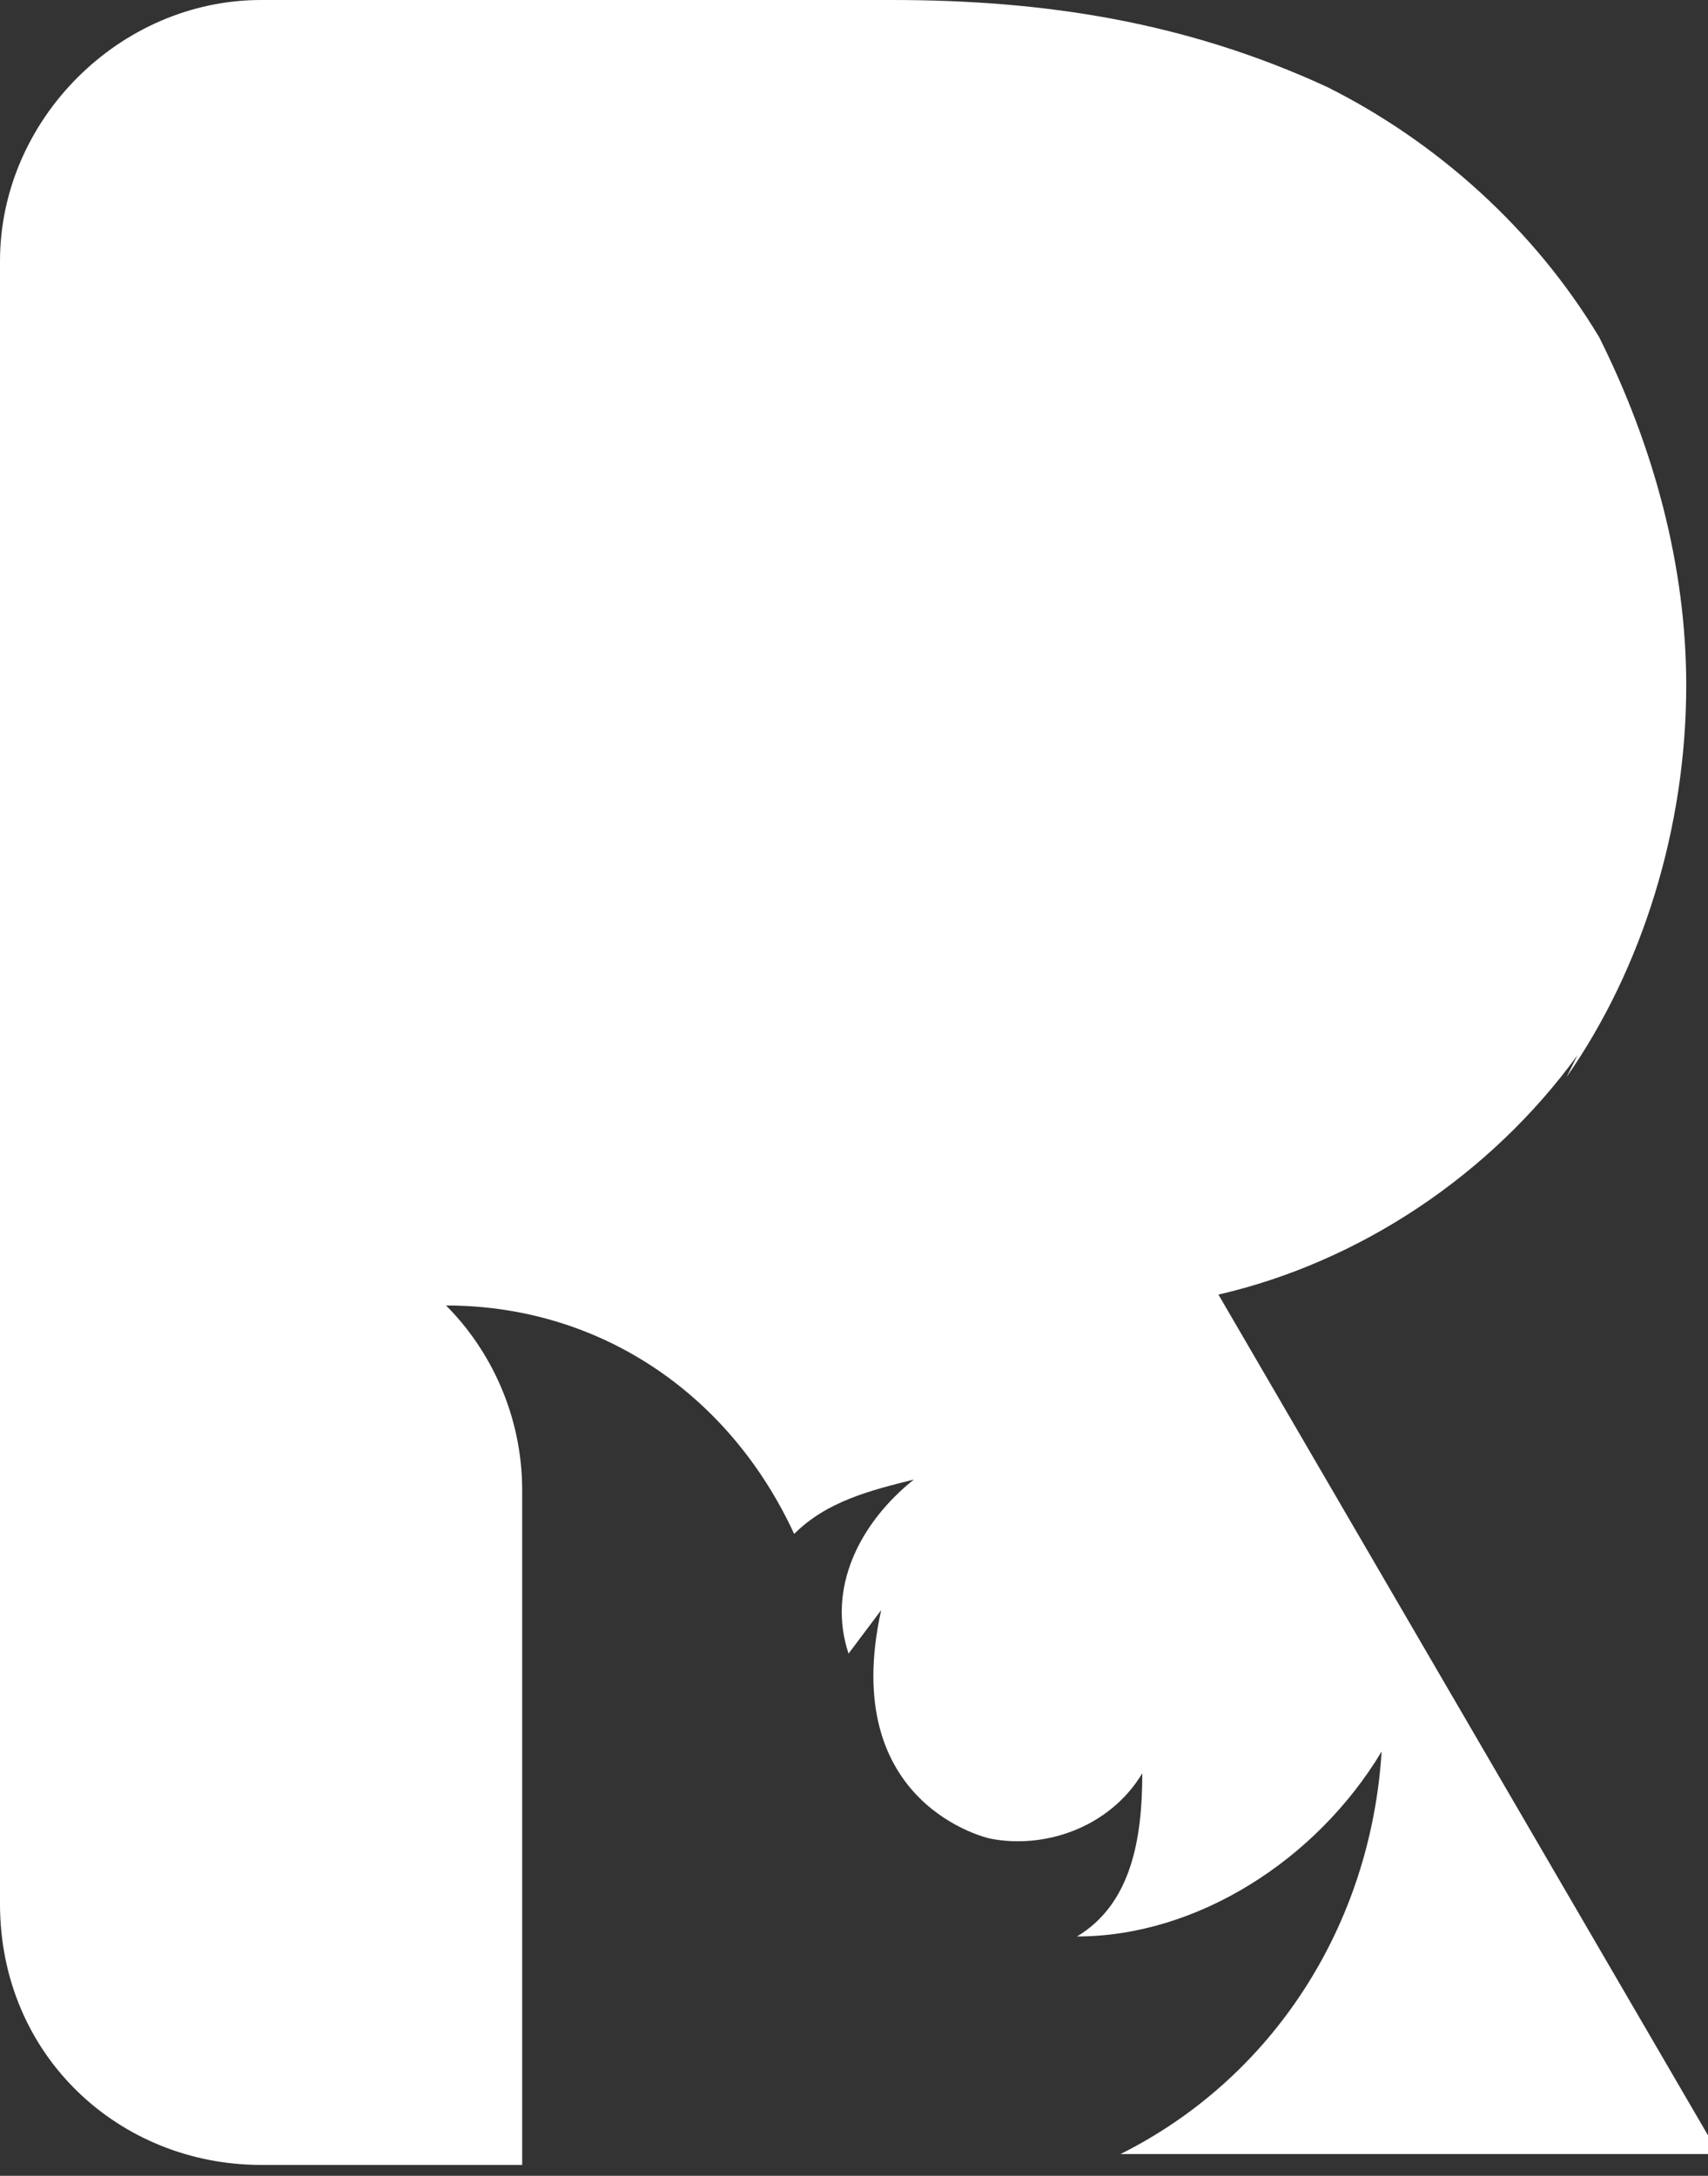 <?xml version="1.0" encoding="UTF-8"?>
<svg id="Capa_1" xmlns="http://www.w3.org/2000/svg" version="1.1" viewBox="0 0 15.7 20">
  <rect x="0" y="0" width="15.7" height="20" fill="#333333" stroke="none"/>
  <!-- Generator: Adobe Illustrator 29.1.0, SVG Export Plug-In . SVG Version: 2.1.0 Build 142)  -->
  <defs>
    <style>
      .st0 {
        fill: #fff;
      }
    </style>
  </defs>
  <path id="Trazado_1960" class="st0" d="M14.4,9.9c.7-1,1.1-2.3,1.1-3.6,0-1.1-.3-2.2-.8-3.2-.6-1-1.5-1.8-2.5-2.3C10.9.2,9.6,0,8.2,0H2.4C1.1,0,0,1.1,0,2.4v15.1c0,1.4,1.1,2.4,2.4,2.4h2.4v-6.2c0-.7-.3-1.3-.7-1.7,1.4,0,2.6.8,3.2,2.1h0c.3-.3.7-.4,1.1-.5-.5.4-.8,1-.6,1.6l.3-.4c-.4,1.8,1,2.1,1,2.1.5.1,1.1-.1,1.4-.6,0,.6-.1,1.2-.6,1.5,1.1,0,2.2-.7,2.8-1.7-.1,1.6-1,3-2.4,3.7h5.5l-4.6-7.9c1.3-.3,2.5-1.1,3.3-2.2Z"/>
</svg>